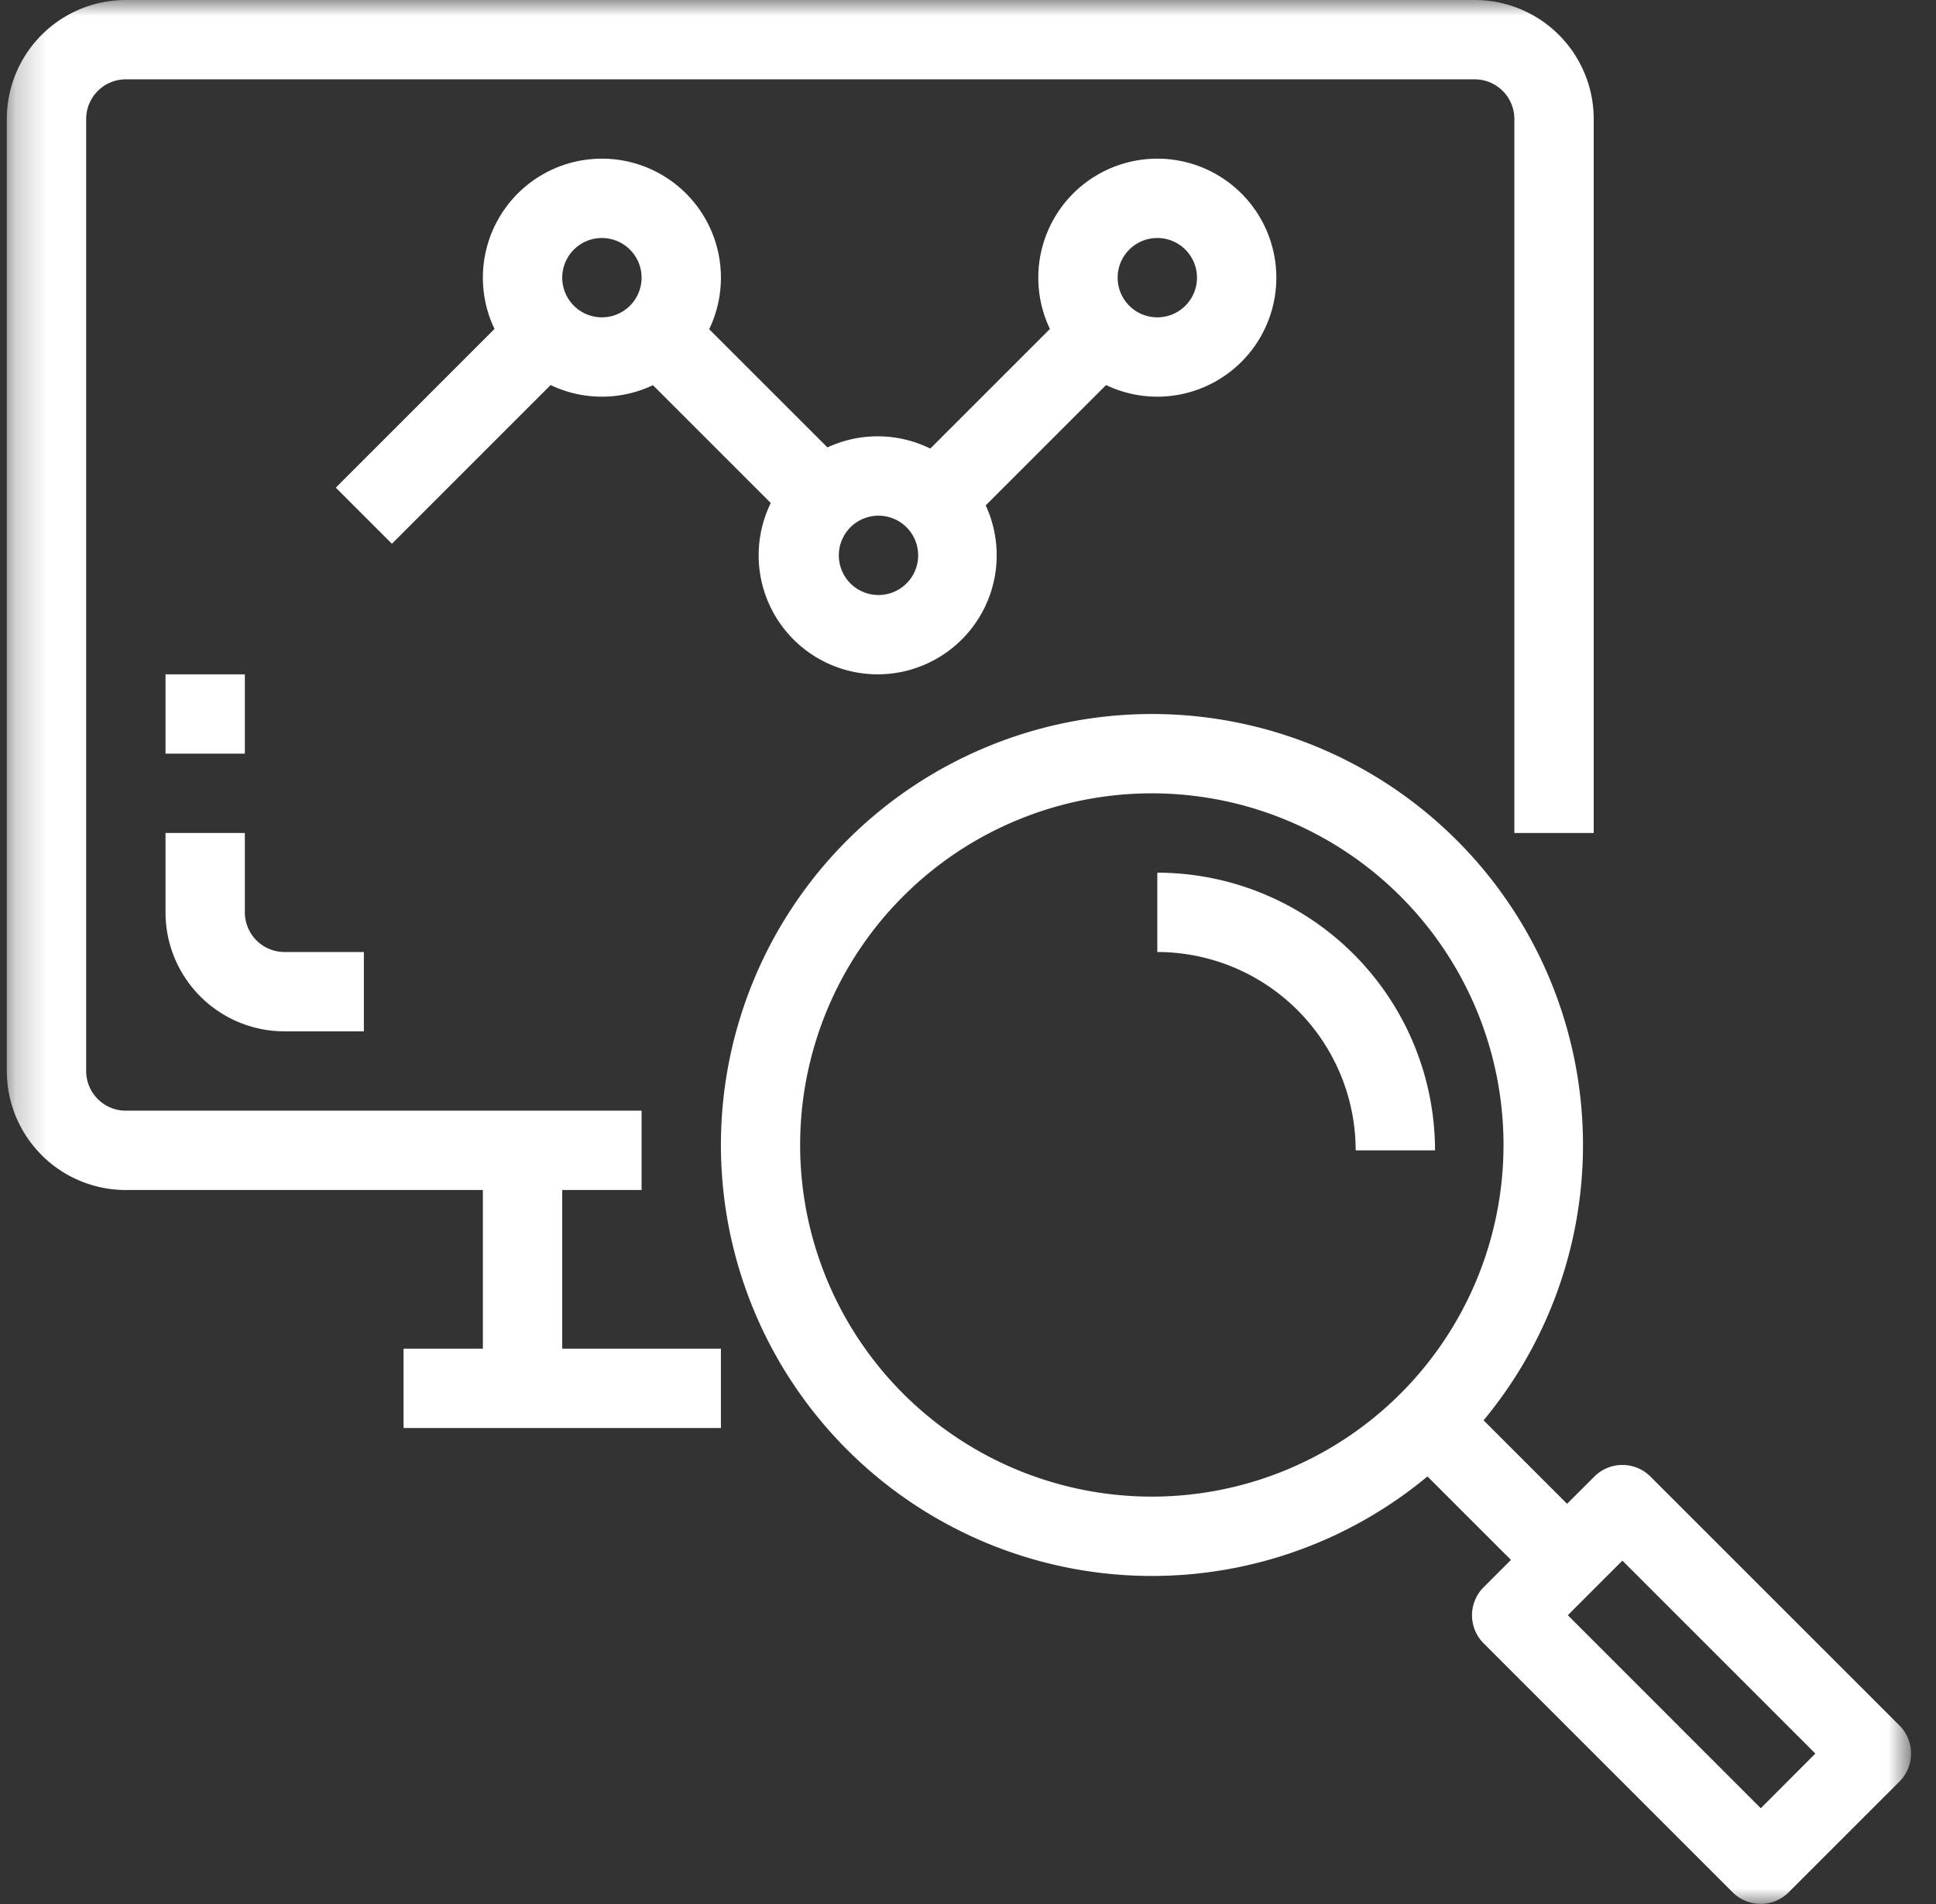 <svg xmlns="http://www.w3.org/2000/svg" width="61" height="60" fill="none"><rect width="100%" height="100%" fill="#333333" stroke="none"/><mask id="a" width="61" height="60" x="0" y="0" maskUnits="userSpaceOnUse" style="mask-type:luminance"><path fill="#fff" d="M60.215 0h-60v60h60z"/></mask><g fill="#fff" mask="url(#a)"><path d="M46.465 0h-42.5a3.75 3.75 0 0 0-3.75 3.75v30a3.75 3.75 0 0 0 3.75 3.75h16.25V35H3.965a1.25 1.25 0 0 1-1.25-1.25v-30a1.25 1.25 0 0 1 1.25-1.25h42.5a1.25 1.25 0 0 1 1.25 1.25v22.5h2.5V3.75A3.75 3.75 0 0 0 46.465 0"/><path d="M17.715 36.25h-2.5v7.5h2.5zM8.965 30a1.25 1.25 0 0 1-1.25-1.25v-2.5h-2.5v2.5a3.75 3.75 0 0 0 3.75 3.75h2.5V30zM7.715 21.25h-2.5v2.5h2.5zM45.899 26.478a13.581 13.581 0 1 0-19.206 19.207 13.581 13.581 0 0 0 19.206-19.208m-9.611 20.685A11.08 11.08 0 1 1 36.296 25a11.08 11.08 0 0 1-.008 22.162M59.848 54.374l-7.846-7.844a1.25 1.25 0 0 0-1.767 0l-3.488 3.487a1.25 1.25 0 0 0 0 1.768l7.846 7.847a1.25 1.25 0 0 0 1.768-.004l3.488-3.488a1.25 1.25 0 0 0 0-1.766m-4.37 2.608-6.08-6.083 1.72-1.72 6.08 6.08z"/><path d="M45.899 43.912 44.13 45.68l4.36 4.359 1.767-1.768zM36.465 27.5V30a6.257 6.257 0 0 1 6.25 6.25h2.5a8.76 8.76 0 0 0-8.75-8.75M22.715 42.5h-10V45h10zM18.965 5a3.75 3.75 0 1 0 0 7.5 3.75 3.75 0 0 0 0-7.5m0 5a1.25 1.25 0 1 1 0-2.5 1.25 1.25 0 0 1 0 2.5M27.715 13.75a3.75 3.75 0 1 0 0 7.499 3.75 3.75 0 0 0 0-7.499m0 5a1.25 1.25 0 1 1 0-2.499 1.25 1.25 0 0 1 0 2.499"/><path d="m16.83 9.117-6.25 6.25 1.768 1.768 6.25-6.25zM21.094 9.123l-1.768 1.768 6.25 6.25 1.768-1.768zM36.465 5a3.75 3.75 0 1 0 0 7.5 3.75 3.75 0 0 0 0-7.5m0 5a1.25 1.25 0 1 1 0-2.5 1.25 1.25 0 0 1 0 2.5"/><path d="m34.33 9.117-6.25 6.25 1.768 1.768 6.25-6.25z"/></g></svg>